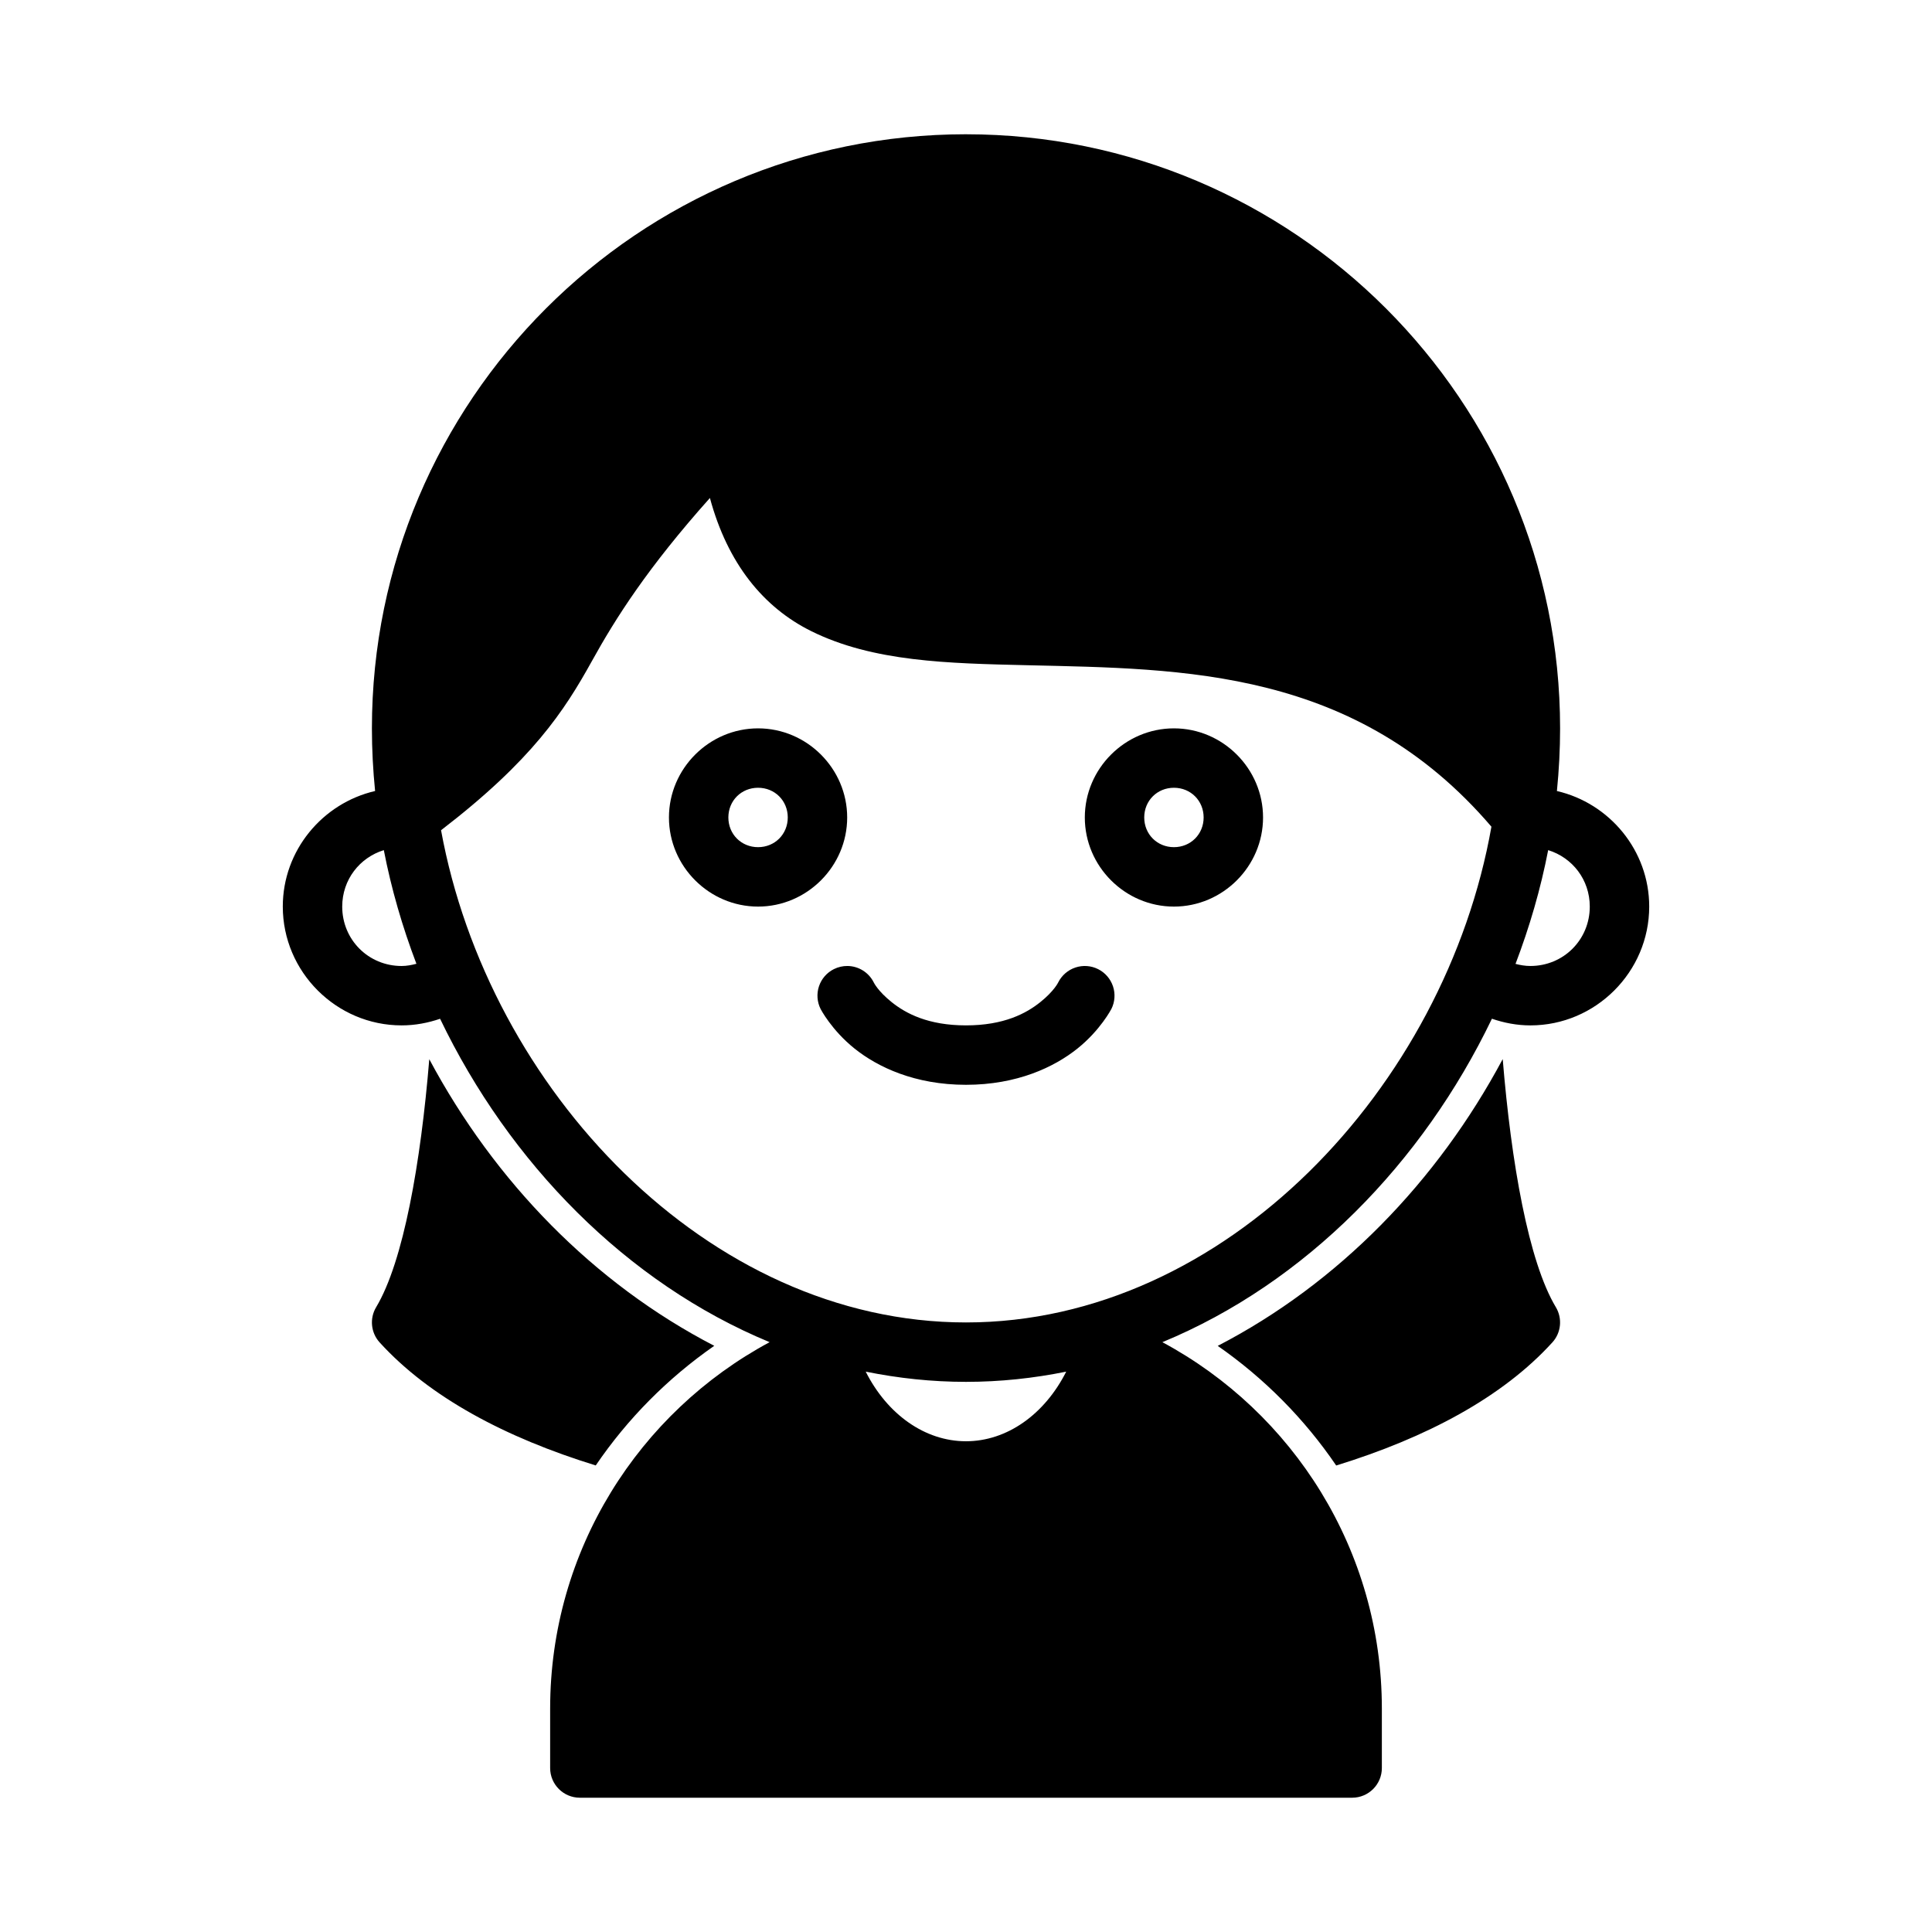 <?xml version="1.0" encoding="UTF-8"?>
<!-- Uploaded to: ICON Repo, www.iconrepo.com, Generator: ICON Repo Mixer Tools -->
<svg fill="#000000" width="800px" height="800px" version="1.1" viewBox="144 144 512 512" xmlns="http://www.w3.org/2000/svg">
 <path d="m400 179.58c-86.859 0-157.44 70.582-157.44 157.44 0 5.547 0.293 11.086 0.844 16.605-13.941 3.231-24.461 15.75-24.461 30.625 0 17.297 14.191 31.488 31.488 31.488 3.562 0 6.977-0.652 10.195-1.754 18.34 38.184 49.395 70.02 87.332 85.703-34.625 18.602-58.164 55.137-58.164 97.109v15.746c0 4.348 3.523 7.871 7.871 7.871h204.67c4.348 0 7.871-3.523 7.871-7.871v-15.742c0-41.973-23.543-78.512-58.164-97.109 37.938-15.68 68.992-47.527 87.332-85.719 3.211 1.102 6.633 1.77 10.195 1.77 17.297 0 31.488-14.191 31.488-31.488 0-14.875-10.52-27.398-24.461-30.625 0.555-5.519 0.844-11.059 0.844-16.605 0-86.859-70.582-157.44-157.44-157.44zm-67.867 96.387c4.699 17.387 14.172 28.988 26.812 35.27 16.422 8.156 36.242 8.562 57.348 9.055 41.363 0.969 87.039 0.836 122.95 42.789-12.164 68.898-70.512 131.38-139.25 131.38-68.43 0-126.59-61.914-139.11-130.44 24.117-18.535 32.621-31.547 39.977-44.832 6.305-11.387 14.762-24.723 31.273-43.219zm12.762 61.055c-12.949 0-23.617 10.668-23.617 23.617s10.668 23.617 23.617 23.617 23.617-10.668 23.617-23.617-10.668-23.617-23.617-23.617zm110.21 0c-12.949 0-23.617 10.668-23.617 23.617s10.668 23.617 23.617 23.617c12.949 0 23.617-10.668 23.617-23.617s-10.668-23.617-23.617-23.617zm-110.21 15.742c4.441 0 7.871 3.43 7.871 7.871 0 4.441-3.43 7.871-7.871 7.871-4.441 0-7.871-3.43-7.871-7.871 0-4.441 3.43-7.871 7.871-7.871zm110.21 0c4.441 0 7.871 3.43 7.871 7.871 0 4.441-3.43 7.871-7.871 7.871-4.441 0-7.871-3.43-7.871-7.871 0-4.441 3.43-7.871 7.871-7.871zm-209.39 16.527c1.988 10.258 4.918 20.332 8.641 30.121-1.254 0.324-2.547 0.586-3.922 0.586-8.789 0-15.742-6.957-15.742-15.742 0-7.125 4.609-12.977 11.023-14.961zm308.57 0c6.418 1.984 11.023 7.832 11.023 14.961 0 8.789-6.957 15.742-15.742 15.742-1.379 0-2.68-0.23-3.938-0.555 3.727-9.797 6.668-19.879 8.656-30.152zm-185.67 30.703c-1.258-0.016-2.504 0.27-3.629 0.832-1.867 0.934-3.289 2.57-3.949 4.551-0.66 1.98-0.504 4.144 0.43 6.012 0 0 2.891 5.606 9.008 10.5 6.121 4.894 15.961 9.594 29.52 9.594 13.559 0 23.398-4.699 29.52-9.594 6.121-4.894 9.008-10.5 9.008-10.5h0.004c0.934-1.867 1.086-4.031 0.426-6.012-0.66-1.98-2.078-3.617-3.949-4.551-1.867-0.934-4.027-1.09-6.008-0.426-1.98 0.66-3.621 2.078-4.555 3.945 0 0-1.047 2.266-4.766 5.242-3.719 2.977-9.621 6.148-19.68 6.148-10.059 0-15.961-3.172-19.68-6.148-3.719-2.977-4.766-5.242-4.766-5.242-1.316-2.633-3.992-4.309-6.934-4.352zm173.62 24.676c-17.316 32.418-43.523 59.445-75.523 76 12.32 8.574 22.988 19.336 31.395 31.703 23.879-7.363 44.035-18.051 57.285-32.625h0.004c2.328-2.566 2.703-6.356 0.922-9.332-7.25-12.082-11.824-38.262-14.082-65.742zm-284.47 0.031c-2.262 27.469-6.836 53.633-14.082 65.715-1.781 2.977-1.406 6.766 0.922 9.332 13.25 14.57 33.398 25.246 57.273 32.609 8.406-12.371 19.086-23.129 31.41-31.703-31.992-16.551-58.207-43.547-75.523-75.953zm115.66 82.797c8.629 1.746 17.492 2.707 26.566 2.707s17.941-0.957 26.566-2.707c-5.711 11.316-15.684 18.449-26.566 18.449-10.883 0-20.859-7.133-26.566-18.449z"/>
</svg>
